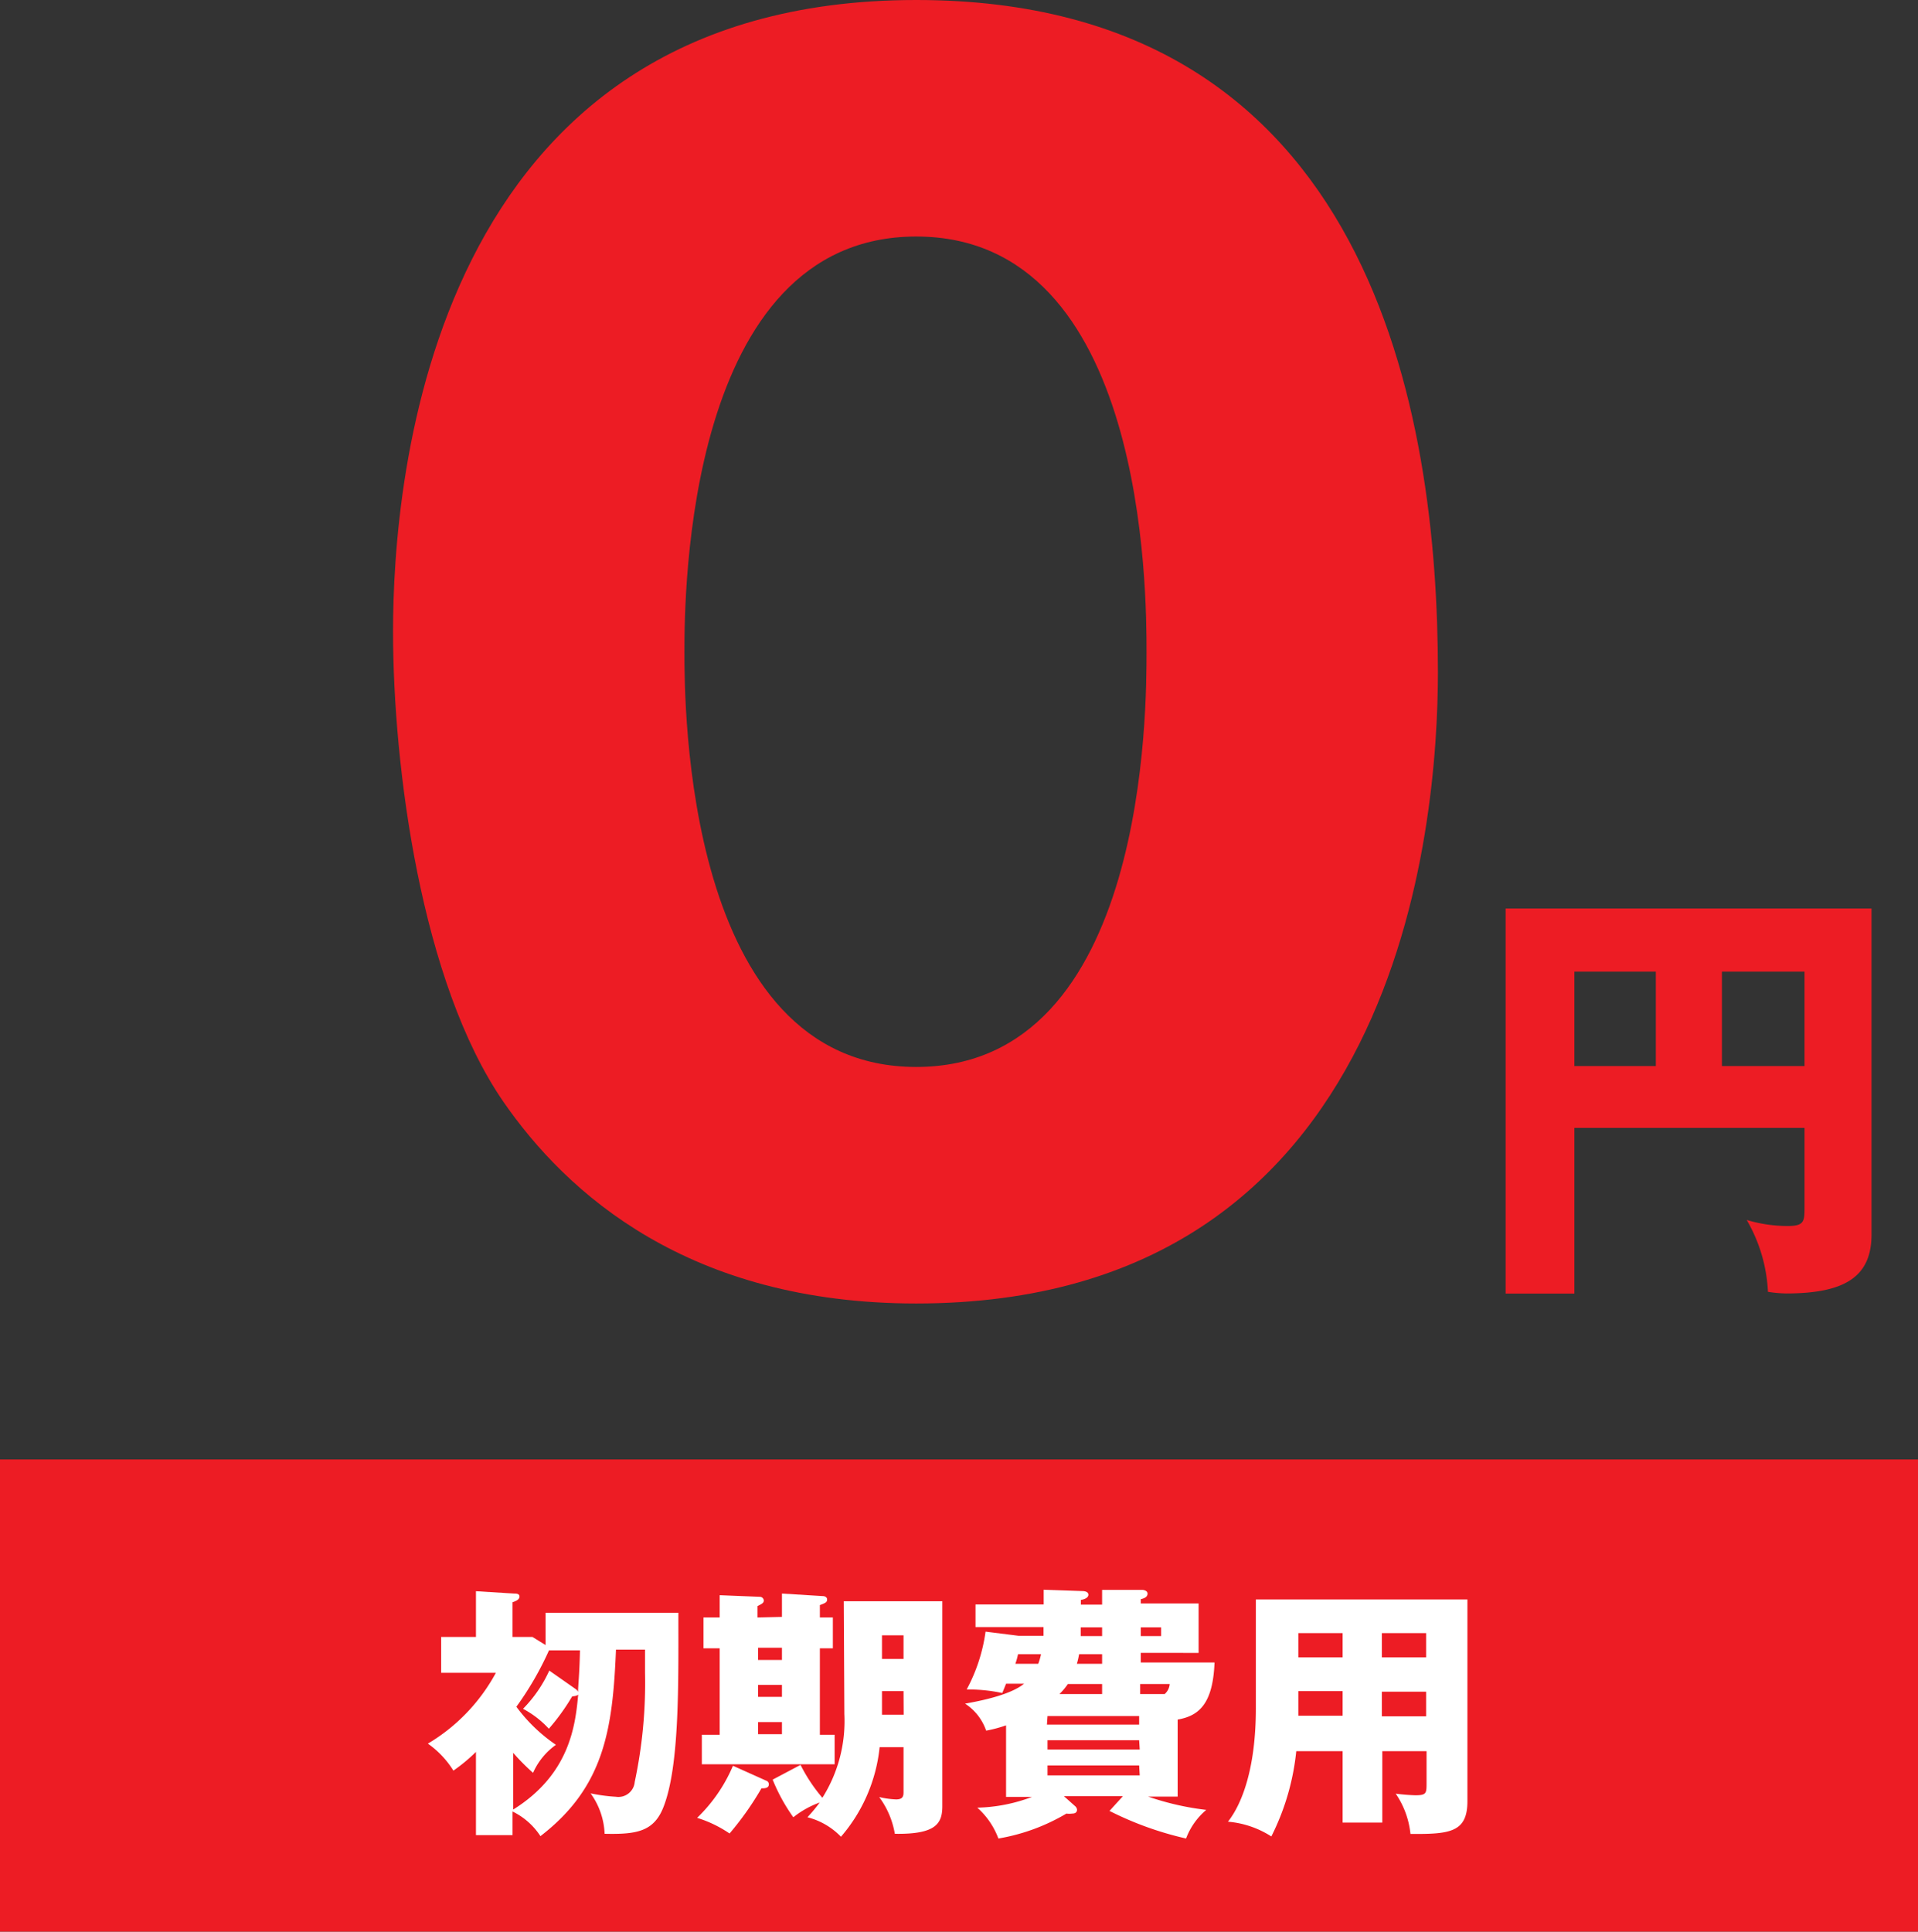 <svg xmlns="http://www.w3.org/2000/svg" viewBox="0 0 130 130.91"><rect x="0" y="0" width="130" height="130.91" fill="#333333" stroke="none"/><defs><style>.cls-1{fill:#ed1c24;}.cls-2{fill:#fff;}</style></defs><g id="レイヤー_2" data-name="レイヤー 2"><g id="レイヤー_1-2" data-name="レイヤー 1"><path class="cls-1" d="M97.46,45.55c0,10.19-2.44,42.79-35.36,42.79-15.39,0-23.68-7.43-28-13.7C28.55,66.57,26.64,52,26.64,42.79,26.64,32.6,29.08,0,62.1,0,93.11,0,97.46,28.24,97.46,45.55ZM46.39,44.17c0,3.5,0,28.14,15.71,28.14S77.71,47.78,77.71,44.17c0-3.93,0-28.14-15.61-28.14S46.39,40.35,46.39,44.17Z"/><path class="cls-1" d="M106.71,76.44V87.67h-4.66V61.57h24.8V83.66c0,2.8-1.71,4-5.78,4a8.65,8.65,0,0,1-1.24-.11,10.66,10.66,0,0,0-1.44-4.87,9.72,9.72,0,0,0,2.77.41c1.15,0,1.15-.32,1.15-1.33V76.44Zm5.52-10.59h-5.52v6.4h5.52Zm4.48,6.4h5.6v-6.4h-5.6Z"/><rect class="cls-1" y="98.91" width="130" height="32"/><path class="cls-2" d="M34.74,124.37H32.26v-5.64A11.64,11.64,0,0,1,30.73,120,6.28,6.28,0,0,0,29,118.17a12.48,12.48,0,0,0,4.61-4.8H29.9v-2.43h2.36v-3.1l2.59.16c.13,0,.36,0,.36.2s-.2.29-.47.39v2.35h1.35l.89.55V109.3h9c0,4.75.09,10.33-1,13.14-.65,1.69-1.82,1.89-4,1.84a5,5,0,0,0-.95-2.74,11.61,11.61,0,0,0,1.71.23,1.11,1.11,0,0,0,1.28-1,32.3,32.3,0,0,0,.7-7.4c0-.65,0-1,0-1.57H41.75c-.22,5.39-.79,9.31-5.12,12.64a4.7,4.7,0,0,0-1.89-1.67ZM39,114.46a.48.48,0,0,1,.18.2c0-.45.09-1,.13-2.81H37.21A21.4,21.4,0,0,1,35,115.67a11,11,0,0,0,2.68,2.58,4.62,4.62,0,0,0-1.55,1.9,14.91,14.91,0,0,1-1.35-1.36v3.85c3.87-2.41,4.22-5.76,4.41-7.8-.07.09-.23.11-.41.13a14.62,14.62,0,0,1-1.58,2.19,6.55,6.55,0,0,0-1.75-1.35,9,9,0,0,0,1.78-2.59Z"/><path class="cls-2" d="M51.93,120.68a.25.25,0,0,1,.18.25c0,.27-.3.27-.5.27a20.84,20.84,0,0,1-2.16,3.06,8.19,8.19,0,0,0-2.2-1.06,10.68,10.68,0,0,0,2.43-3.53ZM53,109.58V108l2.75.17c.16,0,.31.07.31.23s-.06.23-.49.38v.84h.88v2.09h-.88v5.86h1v2h-9v-2h1.21v-5.86h-1.1v-2.09h1.1v-1.51l2.72.11a.27.27,0,0,1,.27.25c0,.18-.18.25-.43.38v.77Zm-1.62,2.09v.83H53v-.83Zm0,2.52V115H53v-.81Zm0,2.52v.82H53v-.82Zm5.81-8.19h6.68V122.4c0,1.16-.4,1.93-3.22,1.88a5.79,5.79,0,0,0-1.06-2.49,5.85,5.85,0,0,0,1.15.16c.5,0,.5-.27.5-.54v-3H59.62A11,11,0,0,1,57,124.48a4.81,4.81,0,0,0-2.27-1.32c.39-.43.57-.65.83-1a6.33,6.33,0,0,0-1.79,1,12.32,12.32,0,0,1-1.4-2.55l1.89-1a11.06,11.06,0,0,0,1.48,2.23,9.73,9.73,0,0,0,1.49-5.67Zm4.05,6.09H59.78v1.29c0,.11,0,.2,0,.31h1.47Zm-1.46-2.18h1.46v-1.6H59.78Z"/><path class="cls-2" d="M79.82,121.76h-2a18.69,18.69,0,0,0,3.94.9,4.69,4.69,0,0,0-1.37,1.94,22.53,22.53,0,0,1-5.19-1.87l.91-1h-4l.74.66a.38.38,0,0,1,.15.25c0,.27-.26.27-.33.27a1.44,1.44,0,0,1-.39,0,13.4,13.4,0,0,1-4.61,1.69,5.22,5.22,0,0,0-1.43-2.09,11.11,11.11,0,0,0,3.71-.73H68.19v-4.85a9,9,0,0,1-1.35.36,3.55,3.55,0,0,0-1.43-1.83c.72-.13,3-.53,4-1.35H68.19c-.15.37-.17.43-.26.63a10.94,10.94,0,0,0-2.41-.24,11.56,11.56,0,0,0,1.28-3.92l2.23.28h1.7v-.59H66.12v-1.53h4.62v-1l2.6.09c.21,0,.43.06.43.25s-.24.31-.51.35v.32H74.7v-1l2.72,0c.11,0,.36.06.36.25s-.14.31-.46.38v.29h3.92v3.35H77.32v.65h5c-.11,2.84-1.08,3.62-2.5,3.87Zm-9.45-9a4.3,4.3,0,0,0,.19-.65H69a4.47,4.47,0,0,1-.18.65Zm.59,4.12h6.25v-.58H71Zm6.25,1.06H71v.63h6.25Zm0,1.71H71v.67h6.25Zm-2.51-4.84v-.68H72.38a4.63,4.63,0,0,1-.57.68Zm0-2.7H73.14a6.1,6.1,0,0,1-.15.65H74.7Zm-1.45-1.82c0,.16,0,.22,0,.59H74.7v-.59Zm4.07.59H78.7v-.59H77.32Zm1.62,3.93a1,1,0,0,0,.34-.68h-2v.68Z"/><path class="cls-2" d="M93.69,123.52H91v-4.84H87.86a16.54,16.54,0,0,1-1.69,5.78,6.44,6.44,0,0,0-2.94-1c.94-1.19,1.89-3.6,1.89-7.67V108.4H99.46v13.68c0,2.11-1.21,2.23-3.86,2.21a5.9,5.9,0,0,0-1-2.73,12.41,12.41,0,0,0,1.33.11c.74,0,.76-.13.76-.8v-2.19h-3ZM91,110.68H88v1.64h3Zm0,3.93H88v1.67h3Zm2.66-2.29h3v-1.64h-3Zm0,4h3v-1.67h-3Z"/></g></g></svg>